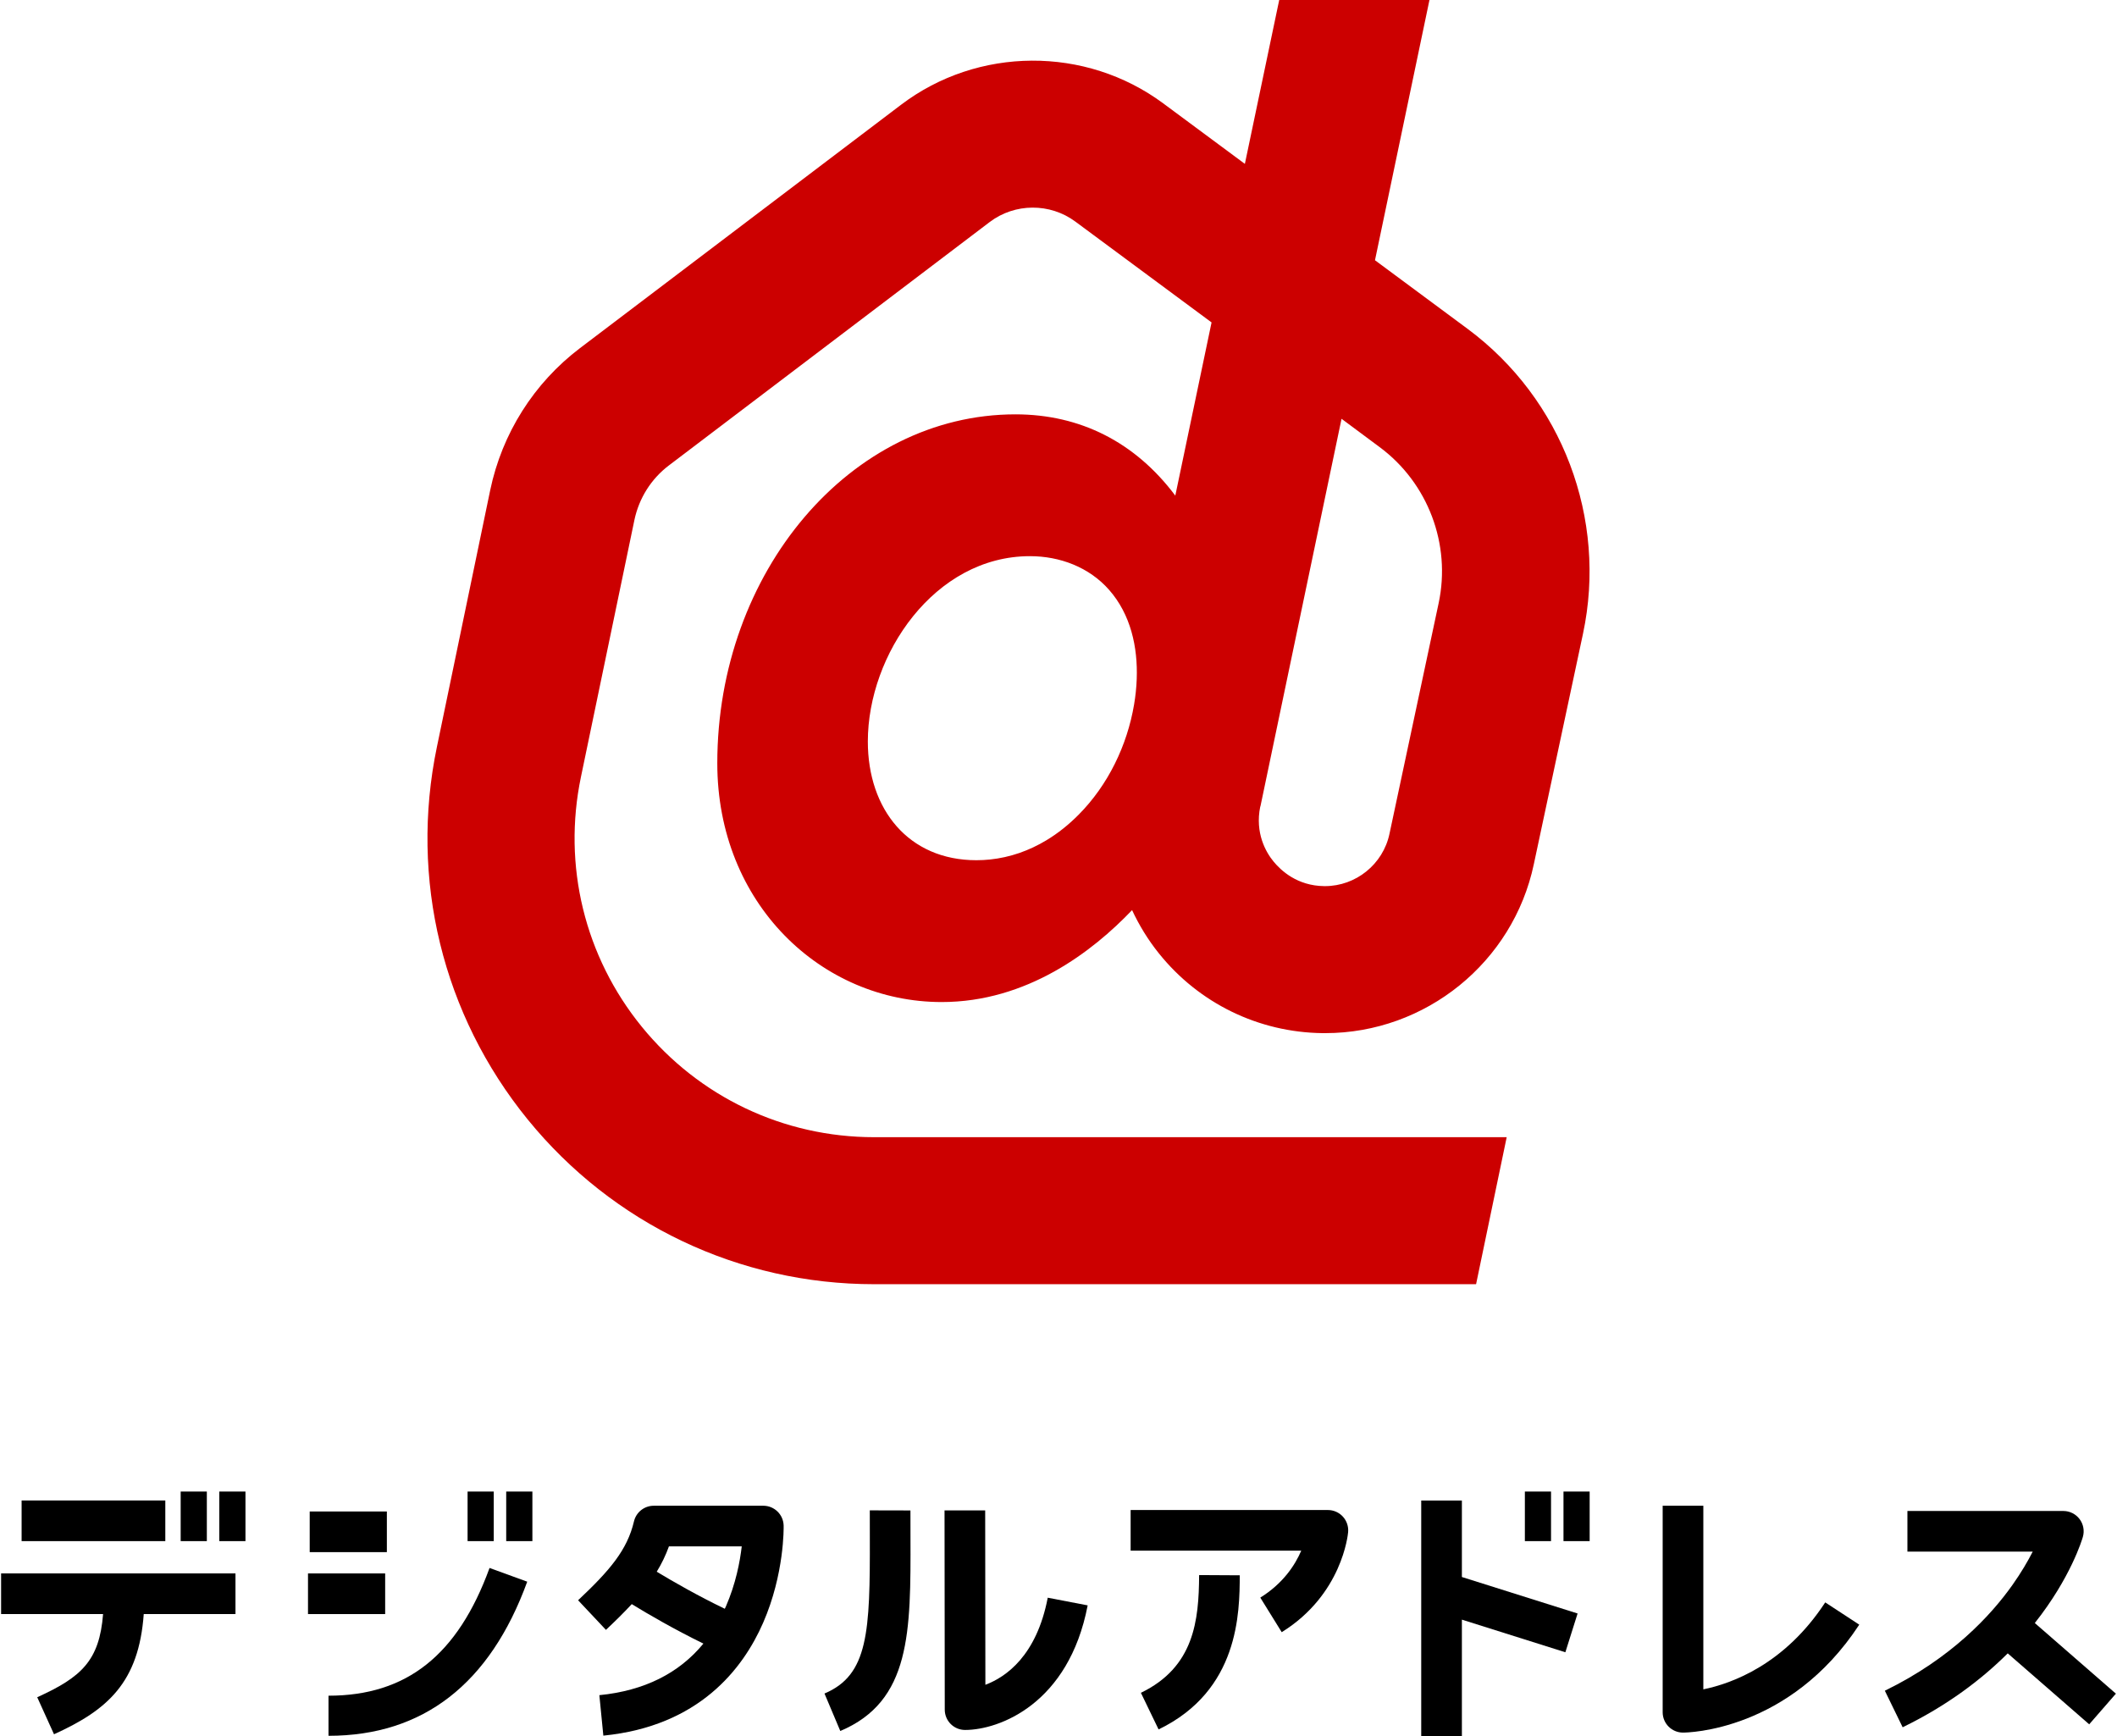 <svg width="139" height="114" viewBox="0 0 139 114" fill="none" xmlns="http://www.w3.org/2000/svg">
<path d="M101.839 97.93H100.121V101.185H101.839V97.93Z" fill="black"/>
<path d="M104.375 97.93H102.657V101.185H104.375V97.93Z" fill="black"/>
<path d="M0.072 105.975H6.768C6.528 109.04 5.338 110.123 2.444 111.435L3.546 113.866C7.068 112.269 9.113 110.469 9.438 105.975H15.461V103.306H0.072V105.975Z" fill="black"/>
<path d="M10.854 98.516H1.419V101.185H10.854V98.516Z" fill="black"/>
<path d="M13.581 97.93H11.863V101.185H13.581V97.93Z" fill="black"/>
<path d="M16.117 97.93H14.399V101.185H16.117V97.93Z" fill="black"/>
<path d="M50.118 98.862H42.925C42.306 98.862 41.768 99.287 41.626 99.89C41.184 101.766 40.043 103.106 37.957 105.068L39.786 107.012C40.417 106.418 40.98 105.863 41.48 105.321C42.571 105.989 44.263 106.974 46.185 107.913C44.577 109.871 42.291 111.009 39.353 111.299L39.615 113.956C45.883 113.337 48.781 109.583 50.108 106.543C51.507 103.336 51.456 100.294 51.453 100.166C51.436 99.441 50.844 98.862 50.118 98.862ZM47.661 105.475C47.638 105.527 47.613 105.576 47.589 105.627C45.817 104.773 44.211 103.852 43.121 103.194C43.444 102.664 43.71 102.117 43.921 101.531H48.702C48.587 102.529 48.312 103.983 47.661 105.475Z" fill="black"/>
<path d="M87.187 99.143H74.236V101.812H85.439C85.036 102.75 84.253 103.962 82.75 104.894L84.156 107.163C88.12 104.706 88.503 100.758 88.517 100.592C88.549 100.219 88.423 99.85 88.171 99.575C87.918 99.299 87.561 99.143 87.187 99.143Z" fill="black"/>
<path d="M74.91 111.144L76.071 113.548C81.361 110.993 81.389 105.884 81.402 103.429L78.733 103.414C78.717 106.399 78.408 109.455 74.91 111.144Z" fill="black"/>
<path d="M111.839 110.917V98.862H109.169V112.421C109.169 113.158 109.767 113.756 110.504 113.756C110.787 113.756 117.49 113.675 122.077 106.67L119.843 105.208C117.174 109.285 113.71 110.535 111.839 110.917Z" fill="black"/>
<path d="M138.928 111.2L133.603 106.563C135.96 103.589 136.707 101.088 136.759 100.907C136.875 100.504 136.794 100.071 136.542 99.737C136.29 99.402 135.895 99.206 135.476 99.206H125.239V101.875H133.466C133.15 102.492 132.718 103.24 132.141 104.055C130.728 106.053 128.126 108.88 123.757 111.007L124.926 113.407C127.873 111.972 130.122 110.252 131.825 108.554L137.175 113.213L138.928 111.2Z" fill="black"/>
<path d="M32.419 97.93H30.701V101.185H32.419V97.93Z" fill="black"/>
<path d="M34.956 97.93H33.237V101.185H34.956V97.93Z" fill="black"/>
<path d="M25.401 99.239H20.335V101.908H25.401V99.239Z" fill="black"/>
<path d="M25.289 103.306H20.223V105.975H25.289V103.306Z" fill="black"/>
<path d="M95.986 98.518H93.316V114H95.986V106.34L102.78 108.482L103.583 105.936L95.986 103.541V98.518Z" fill="black"/>
<path d="M21.569 111.334V113.967C27.78 113.967 32.17 110.563 34.617 103.848L32.143 102.947C30.058 108.669 26.698 111.334 21.569 111.334Z" fill="black"/>
<path d="M59.779 99.171L57.11 99.165C57.108 99.763 57.11 100.341 57.112 100.902C57.131 107.158 57.017 109.975 54.135 111.191L55.173 113.651C59.813 111.692 59.8 107.162 59.781 100.893C59.779 100.338 59.778 99.763 59.779 99.171Z" fill="black"/>
<path d="M64.699 110.618L64.686 99.167L62.017 99.17L62.032 112.25C62.032 112.987 62.63 113.583 63.366 113.583C65.606 113.583 70.172 111.874 71.415 105.404L68.794 104.9C68.062 108.709 66.057 110.106 64.699 110.618Z" fill="black"/>
<path d="M98.93 74.664H57.39C51.451 74.664 45.892 72.021 42.14 67.414C38.388 62.807 36.93 56.829 38.145 51.007L41.654 34.144C41.955 32.715 42.752 31.442 43.919 30.558L64.981 14.579C66.633 13.325 68.946 13.316 70.608 14.55L79.55 21.169L77.169 32.541C74.544 29.041 70.939 27.205 66.672 27.205C55.835 27.205 47.097 37.565 47.097 50.113C47.097 59.327 53.939 65.791 61.831 65.791C67.42 65.791 71.726 62.486 74.331 59.755C74.797 60.756 75.38 61.708 76.09 62.593C78.714 65.868 82.631 67.783 86.84 67.832C86.898 67.832 86.956 67.832 87.014 67.832C93.604 67.832 99.348 63.186 100.709 56.742L103.936 41.618C105.549 34.057 102.575 26.194 96.355 21.587L90.28 17.087L93.857 0H83.992L81.737 10.759L76.372 6.784C71.279 3.013 64.203 3.052 59.159 6.881L38.077 22.86C35.054 25.154 32.965 28.458 32.187 32.181L28.688 49.034C26.881 57.714 29.058 66.626 34.646 73.498C40.235 80.37 48.526 84.316 57.39 84.316H96.918L98.93 74.654V74.664ZM74.636 44.583C74.616 45.147 74.555 45.708 74.463 46.256C74.008 48.95 72.751 51.547 70.819 53.493C70.182 54.135 69.474 54.708 68.698 55.174C68.138 55.511 67.544 55.792 66.927 56.005C66.302 56.22 65.655 56.365 64.998 56.433C64.702 56.464 64.404 56.479 64.106 56.479C59.664 56.479 56.981 53.155 56.981 48.684C56.981 42.979 61.355 36.516 67.624 36.516C69.589 36.516 71.512 37.237 72.825 38.731C74.24 40.34 74.713 42.482 74.636 44.583ZM82.757 52.951L88.084 27.496L90.581 29.352C93.76 31.704 95.286 35.738 94.459 39.606L91.233 54.739C90.815 56.742 89.026 58.18 86.995 58.18H86.946C85.168 58.161 84.099 57.15 83.613 56.557C83.127 55.964 82.388 54.701 82.748 52.951H82.757Z" fill="#CC0000"/>
</svg>
